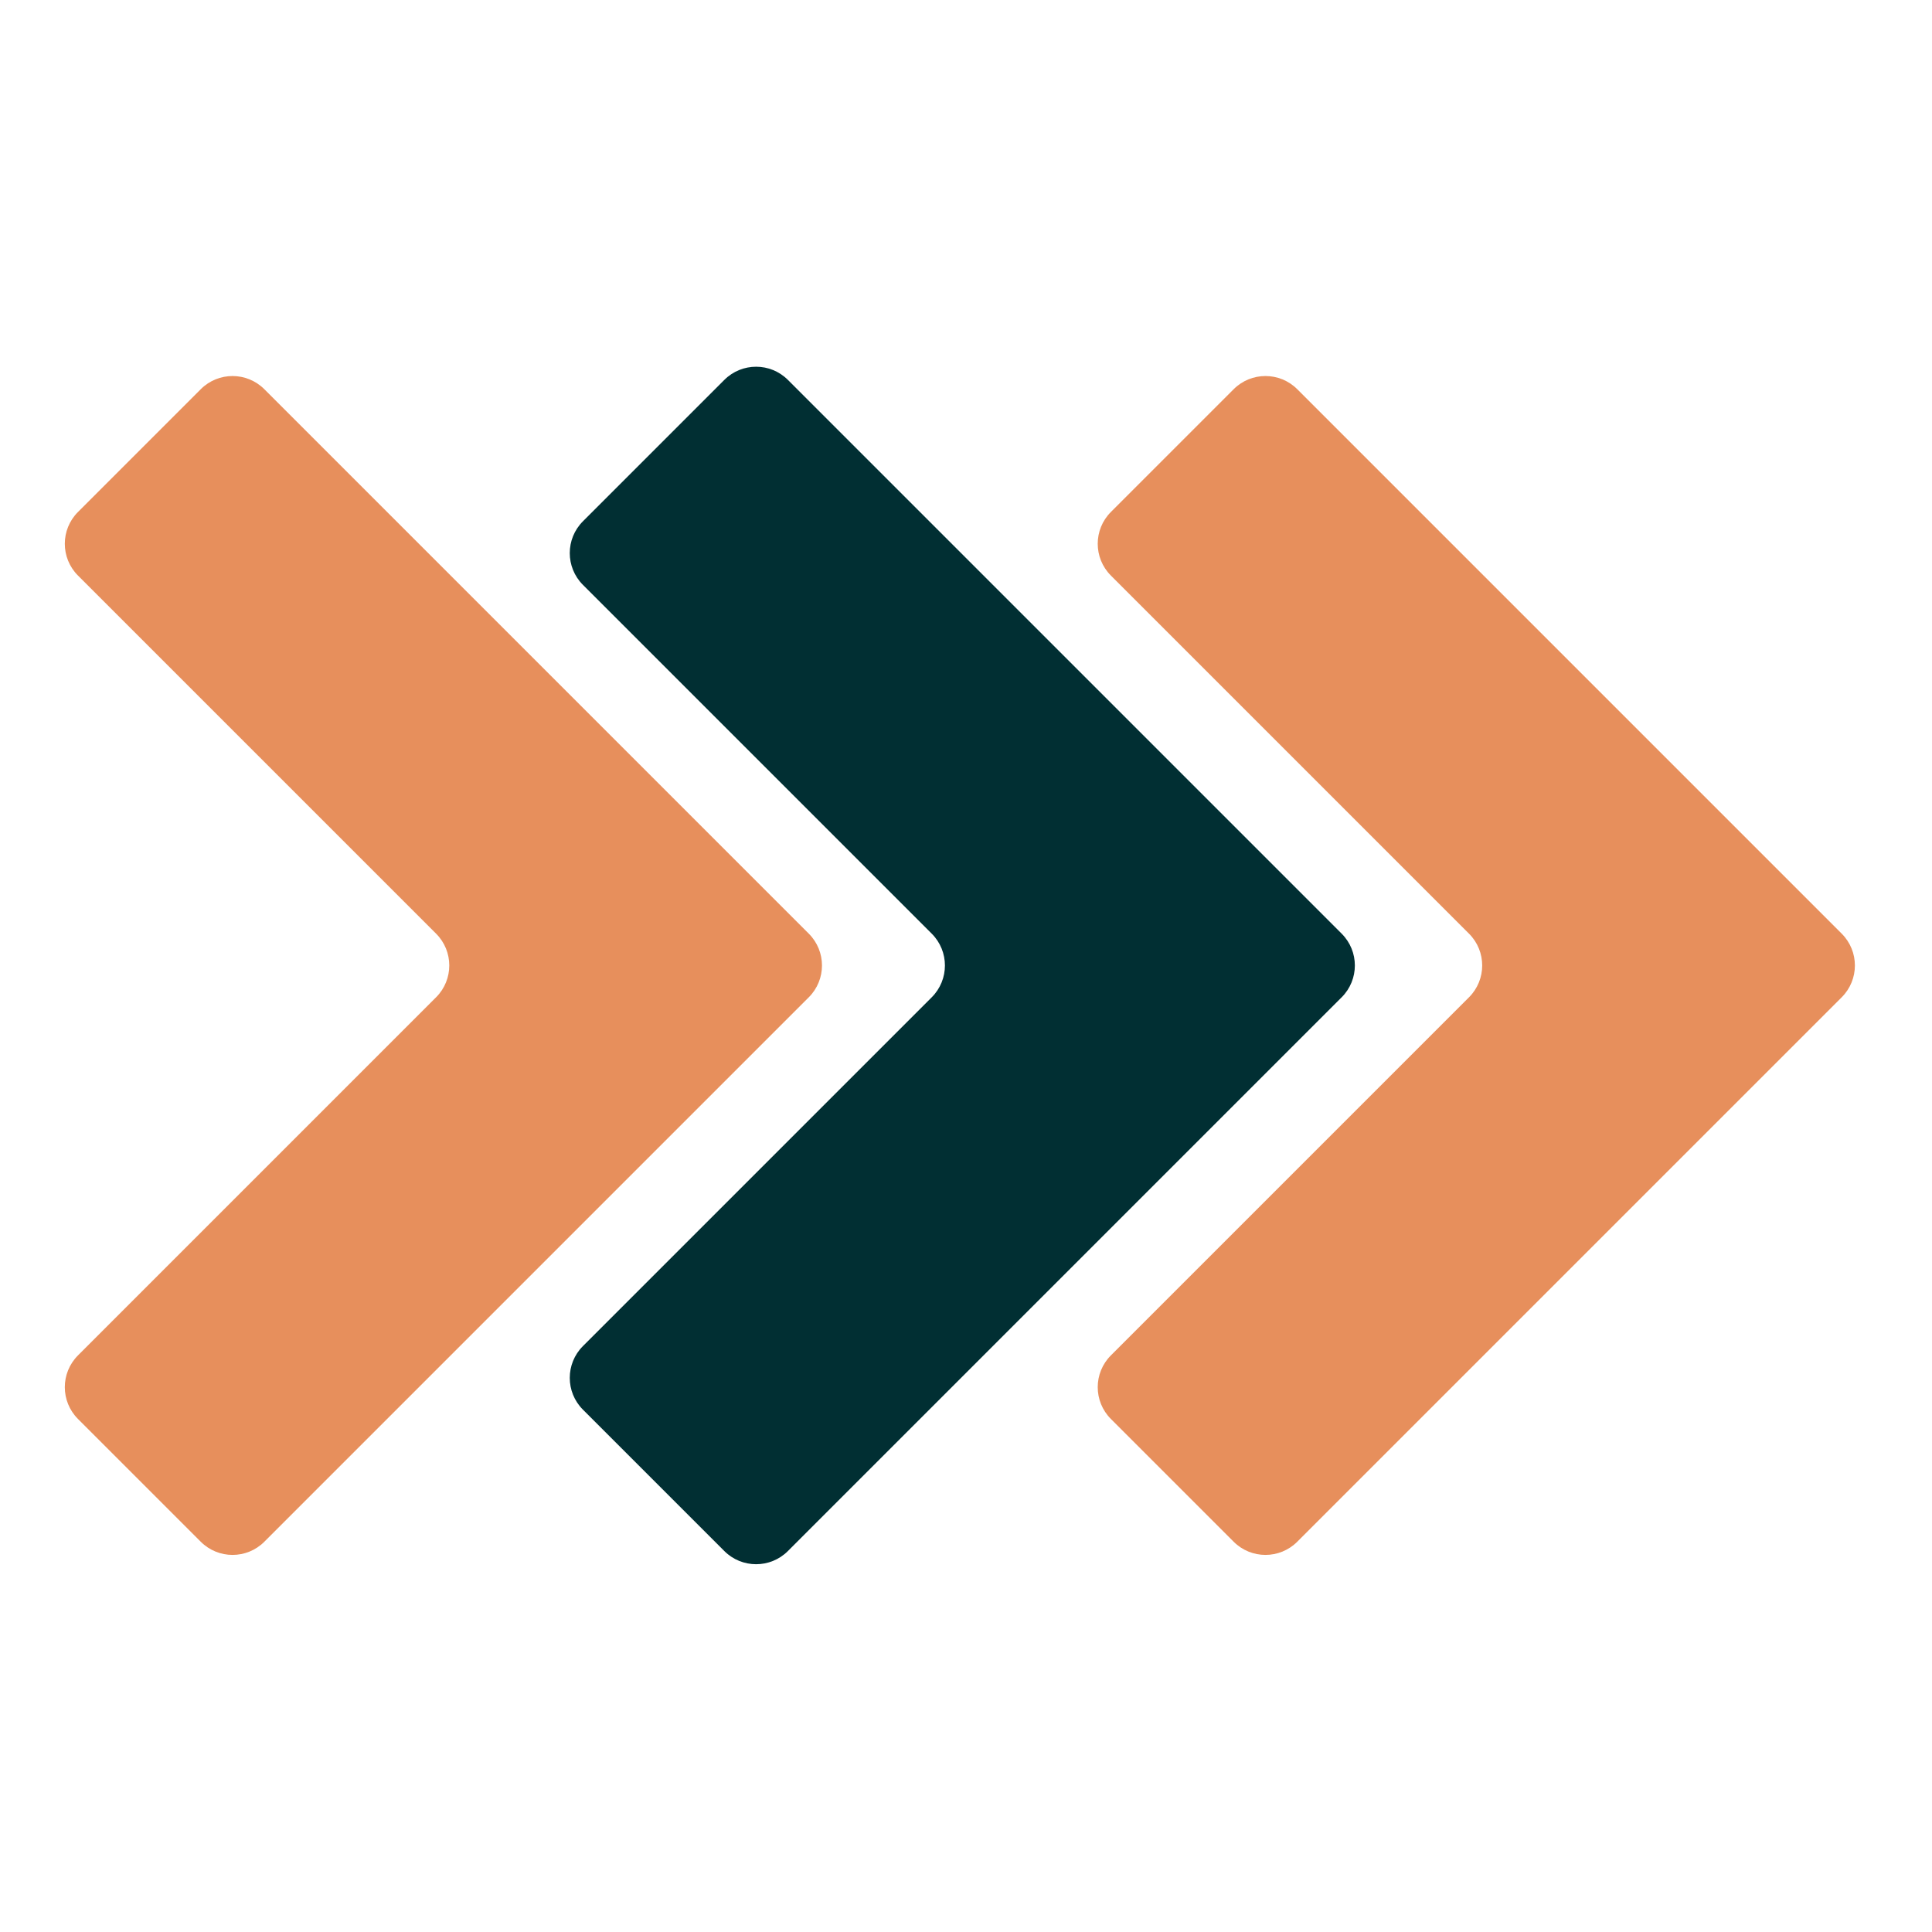 <?xml version="1.0" encoding="UTF-8"?>
<svg id="Layer_2" data-name="Layer 2" xmlns="http://www.w3.org/2000/svg" viewBox="0 0 110 110">
  <defs>
    <style>
      .cls-1 {
        fill: #e78f5c;
      }

      .cls-1, .cls-2 {
        stroke-width: 0px;
      }

      .cls-2 {
        fill: #012f33;
      }
    </style>
  </defs>
  <path class="cls-2" d="M41.24,88.31l-8.05-8.05c-1-1-1-2.62,0-3.62l19.86-19.86c1-1,1-2.62,0-3.62l-19.86-19.86c-1-1-1-2.62,0-3.62l8.05-8.05c1-1,2.62-1,3.62,0l31.53,31.53c1,1,1,2.62,0,3.62l-31.53,31.53c-1,1-2.62,1-3.62,0Z"/>
  <path class="cls-1" d="M70.24,87.78l-6.99-6.99c-1-1-1-2.62,0-3.62l20.39-20.39c1-1,1-2.62,0-3.62l-20.39-20.39c-1-1-1-2.62,0-3.62l6.99-6.99c1-1,2.62-1,3.62,0l31,31c1,1,1,2.62,0,3.62l-31,31c-1,1-2.62,1-3.62,0Z"/>
  <path class="cls-1" d="M11.43,87.78l-6.99-6.99c-1-1-1-2.62,0-3.62l20.39-20.39c1-1,1-2.62,0-3.62L4.44,32.77c-1-1-1-2.62,0-3.62l6.99-6.99c1-1,2.62-1,3.62,0l31,31c1,1,1,2.62,0,3.62l-31,31c-1,1-2.62,1-3.62,0Z"/>
</svg>